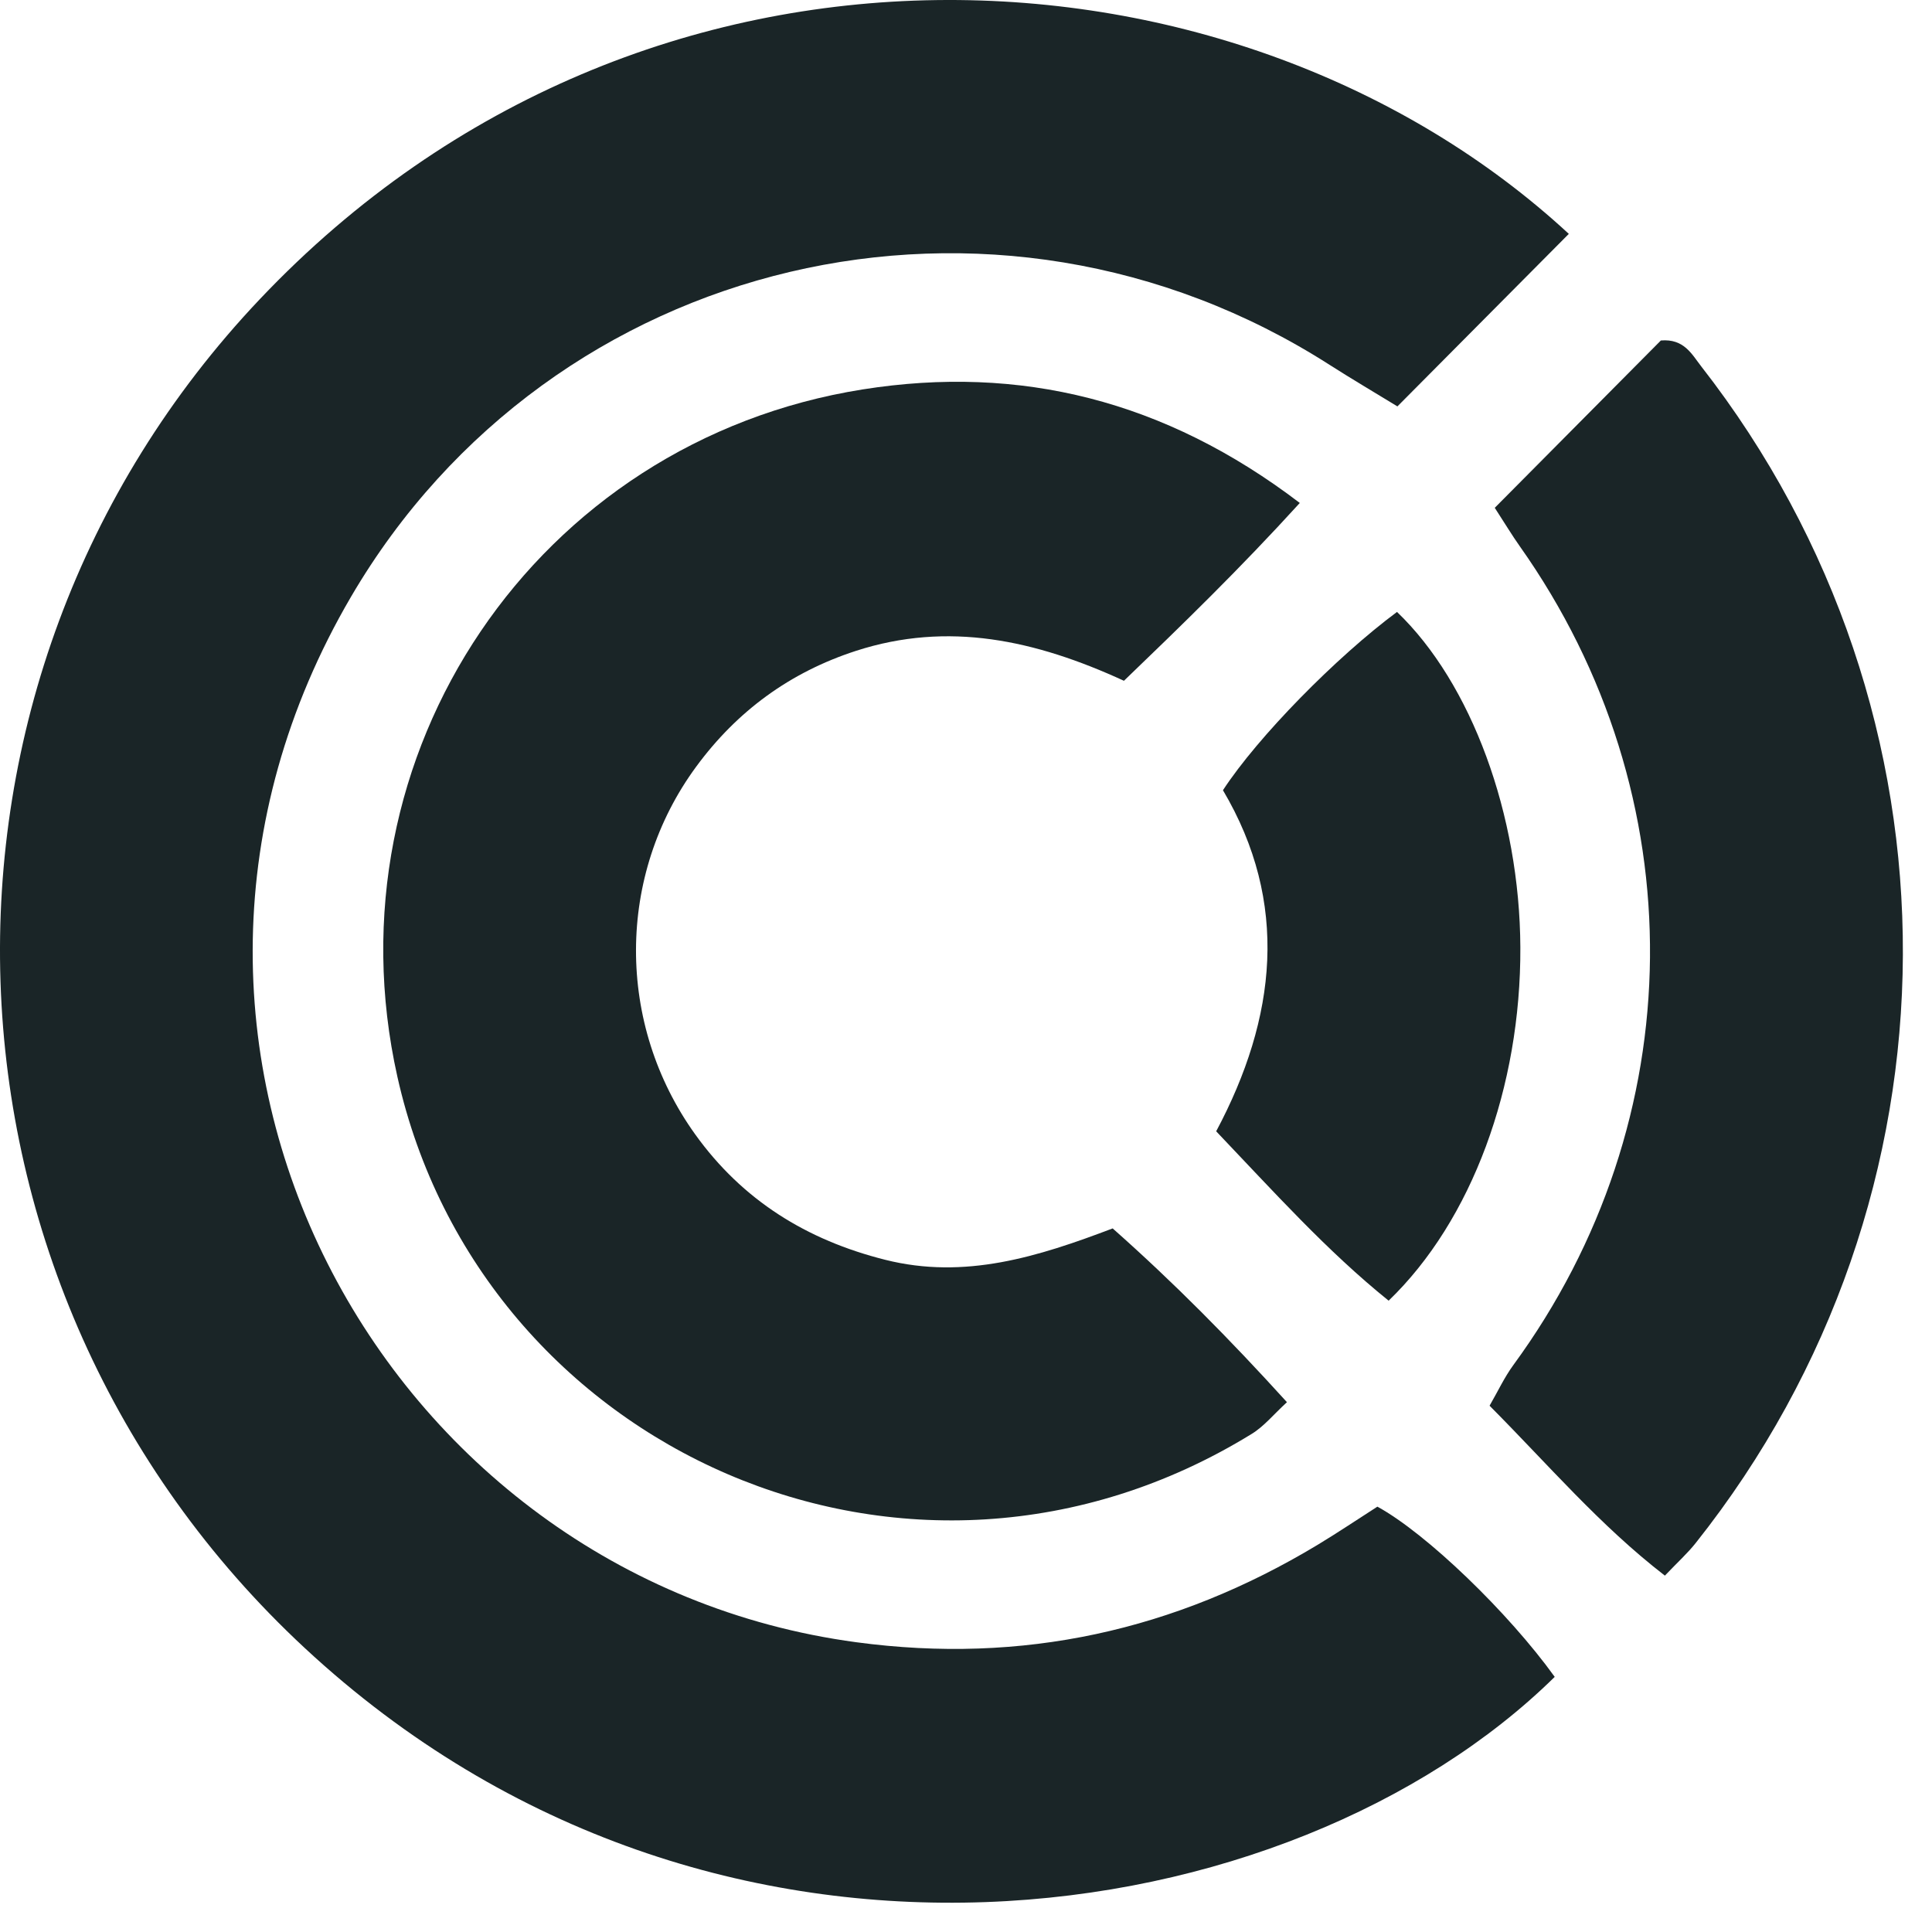 <svg width="57" height="57" viewBox="0 0 57 57" fill="none" xmlns="http://www.w3.org/2000/svg">
<path d="M38.348 14.839C36.573 16.789 34.887 18.424 33.16 20.085C30.54 18.881 27.972 18.322 25.255 19.202C23.306 19.834 21.744 20.981 20.542 22.616C18.181 25.824 18.172 30.212 20.511 33.468C21.905 35.41 23.796 36.584 26.113 37.167C28.469 37.761 30.628 37.077 32.827 36.242C34.627 37.835 36.278 39.506 37.969 41.369C37.582 41.722 37.297 42.079 36.93 42.304C26.837 48.516 14.184 42.77 11.724 31.766C9.597 22.25 15.819 13.018 25.452 11.489C30.093 10.753 34.368 11.806 38.348 14.839Z" fill="#1A2527"/>
<path d="M44.1 14.982C45.844 13.224 47.451 11.606 49.001 10.045C49.687 9.988 49.913 10.452 50.192 10.81C58.167 21.032 58.135 35.319 50.029 45.523C49.79 45.825 49.5 46.086 49.119 46.486C47.196 45.001 45.681 43.215 43.947 41.473C44.193 41.048 44.384 40.635 44.648 40.274C49.933 33.061 50.052 23.483 44.836 16.113C44.611 15.795 44.411 15.461 44.1 14.982Z" fill="#1A2527"/>
<path d="M40.969 38.374C39.145 36.905 37.582 35.161 35.881 33.377C37.668 30.024 38.043 26.628 36.081 23.314C37.11 21.738 39.424 19.385 41.216 18.054C43.41 20.153 44.838 24.037 44.855 27.952C44.873 32.067 43.423 36.012 40.969 38.374Z" fill="#1A2527"/>
<path d="M46.285 6.9C44.546 8.65 42.941 10.266 41.228 11.99C40.538 11.568 39.876 11.179 39.23 10.766C29.347 4.439 16.275 7.495 10.357 17.605C2.635 30.796 11.252 46.566 25.262 48.451C30.163 49.111 34.672 48.11 38.876 45.576C39.482 45.21 40.069 44.815 40.637 44.451C42.084 45.241 44.504 47.575 45.869 49.473C38.141 57.077 21.101 59.873 8.989 48.62C-2.462 37.982 -3.05 20.133 7.67 8.822C19.062 -3.197 36.619 -2.037 46.285 6.9Z" fill="#1A2527"/>
</svg>
